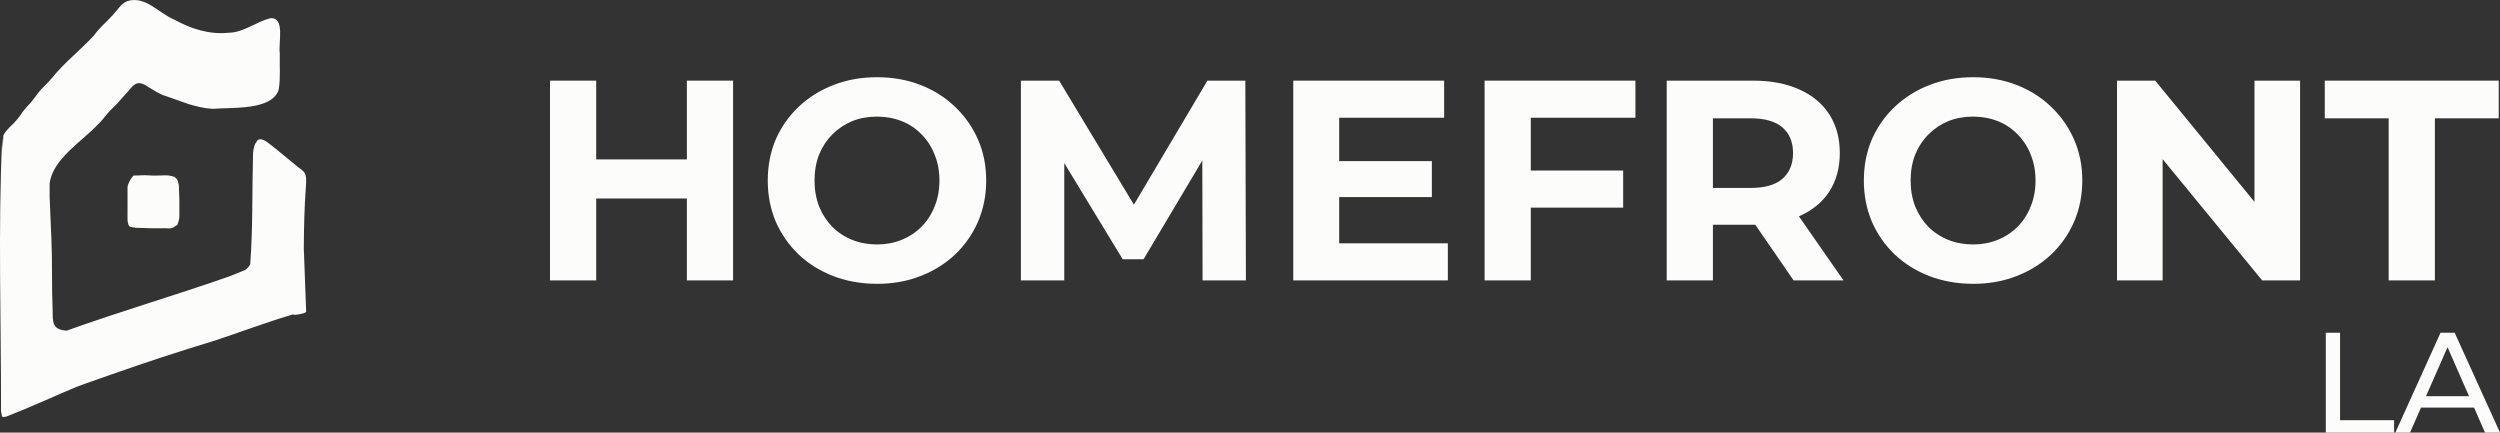 <svg width="1491" height="258" viewBox="0 0 1491 258" fill="none" xmlns="http://www.w3.org/2000/svg">
<rect x="0" y="0" width="1491" height="258" fill="#333333" stroke="none"/>
<path d="M40.202 197.362C49.12 196.929 59.795 191.494 69.227 188.951C91.819 181.271 114.709 173.861 137.275 165.775C141.193 164.368 145.166 162.502 148.003 159.392C150.3 156.958 150.544 153.659 150.571 150.468C151.733 130.726 150.841 107.576 152.273 87.672C152.625 82.101 155.678 81.776 160.462 85.59C166.083 89.862 171.38 94.568 177.055 99.084C181.892 102.925 183.108 102.492 182.433 111.227C180.676 134.62 181.406 158.581 180.892 181.839C180.622 185.895 176.703 186.923 173.406 187.897C158.057 192.521 142.571 198.363 127.275 203.393C86.387 215.698 46.418 230.248 6.448 245.068C2.962 246.339 0.989 245.338 1.097 241.444C1.016 188.113 -1.227 133.647 2.016 80.695C3.205 78.45 4.719 76.936 5.881 75.746C9.016 72.96 11.61 69.688 13.475 66.767C14.988 64.657 17.285 62.467 18.744 60.736C20.447 58.681 21.258 57.329 22.474 55.76C25.23 52.217 28.149 49.892 30.96 46.565C38.229 37.397 48.418 29.473 56.066 21.144C59.362 16.384 63.443 13.247 67.146 9.109C70.145 6.026 71.875 2.538 75.604 0.78C86.441 -3.006 94.819 8.028 104.061 11.76C114.087 17.277 125.059 20.738 136.464 19.521C145.193 19.386 152.76 13.058 160.975 10.921C170.38 9.704 165.84 26.066 166.867 31.718C166.677 39.074 167.38 46.241 166.245 53.353C162.434 66.064 138.112 63.927 127.14 64.901C116.709 64.549 106.521 59.709 96.981 56.653C93.576 55.057 91.468 53.759 88.549 51.947C83.793 48.458 80.739 48.891 77.55 53.137C75.577 55.571 73.929 57.166 72.172 59.141C69.686 62.115 68.01 63.63 65.416 66.199C62.524 69.363 61.227 71.608 58.309 74.285C48.823 84.454 31.365 94.811 29.608 109.442C29.527 122.532 29.608 135.945 29.581 149.062C29.581 150.576 29.581 148.115 29.527 144.437C29.446 134.62 29.392 116.014 29.581 116.852C30.014 125.317 30.203 134.242 30.662 142.733C31.284 156.877 30.77 170.913 31.392 185.057C31.473 192.089 31.014 196.605 39.743 197.2L40.175 197.254V197.362H40.202ZM105.034 106.386C105.899 107.035 106.629 109.226 106.548 110.659C106.223 117.853 105.899 124.695 105.683 131.672C105.629 132.781 105.385 133.998 104.629 134.782C103.764 135.729 102.359 136.162 101.035 136.216C94.711 136.216 88.9 134.539 82.793 135.54C81.252 135.756 79.874 135.486 78.739 134.296C76.01 131.429 77.28 126.642 77.01 123.235C77.361 118.394 76.847 112.688 78.226 107.847C79.523 104.169 83.144 105.872 86.279 105.71C92.306 105.954 98.954 105.548 104.764 106.197L105.034 106.359V106.386ZM1.395 82.858C2.746 136.784 1.395 191.412 1.908 245.419C1.8 248.583 0.962 248.475 0.611 245.176C0.719 191.304 -1.227 136.297 1.314 82.804L1.395 82.858ZM142.49 165.558C109.331 177.999 76.658 187.951 42.877 198.525C41.742 198.687 39.364 197.551 39.391 197.335C71.199 185.868 104.791 176.079 137.031 164.747C138.518 164.314 155.949 156.553 142.517 163.584L142.463 165.531H142.49V165.558ZM155.976 85.103C153.949 108.171 152.625 131.835 150.949 155.065C151.03 156.607 149.301 161.015 149.273 156.958C150.868 135.729 150.3 114.013 150.895 92.675C150.814 90.457 151.517 86.536 152.625 85.103H155.976ZM0.989 247.907C1.341 245.933 1.908 242.012 4.448 241.363C10.988 238.929 15.637 238.469 21.96 236.305C23.041 235.846 24.014 235.224 24.771 234.304C28.149 228.598 35.04 226.542 41.067 228.327C42.877 228.625 45.823 227.949 46.958 229.571C47.039 229.896 46.796 230.193 46.283 230.464C40.202 233.006 33.176 236.035 26.447 239.01C18.474 242.525 11.367 245.5 3.908 248.394C3.016 248.664 1.881 248.935 1.178 248.394L0.989 247.907ZM182.595 185.923L182.379 186.166C181.703 186.842 179.973 187.085 178.082 187.491C175.217 188.086 173.758 187.897 173.542 185.111C170.974 160.609 179.352 134.215 179.73 109.145M104.521 105.927C110.061 111.065 90.035 105.142 78.685 106.386C78.28 106.44 79.523 105.115 80.063 105.007C84.766 104.115 88.414 104.628 91.333 104.737C95.711 104.899 100.413 103.817 104.467 105.683V105.9H104.521V105.927ZM80.523 135.756C87.549 133.647 95.522 135.269 102.926 134.782C104.386 134.864 102.926 135.513 101.953 135.918C94.981 136.459 87.387 136.026 80.361 135.837L80.55 135.756H80.523ZM154.084 21.387C153.706 22.009 151.246 23.091 150.057 23.091C141.409 23.145 132.194 23.74 123.816 19.954C128.735 20.17 134.113 21.604 139.328 21.712C144.085 21.847 149.138 21.036 154.03 21.279L154.084 21.387ZM88.036 104.601C96.035 104.601 82.252 114.175 80.982 118.313C80.307 119.908 80.712 121.125 80.928 122.721C80.928 125.804 94.954 138.379 78.091 135.404C75.199 134.891 76.253 127.426 76.064 126.399V111.687C76.172 109.469 78.226 106.17 79.631 104.683L88.009 104.574H88.036V104.601ZM103.088 135.404C100.98 127.454 105.953 117.637 106.629 109.55C106.953 115.419 107.088 122.18 106.98 128.184C107.142 130.455 106.439 132.159 105.737 134.16L103.088 135.404ZM111.439 61.737C116.249 63.143 122.654 62.305 127.384 64.171C122.492 62.873 116.222 63.63 111.466 61.764H111.439V61.737ZM72.578 14.437C71.226 16.06 69.605 17.682 67.713 19.034C69.064 17.412 70.686 15.789 72.578 14.437ZM35.554 50.135C34.743 51.487 33.662 52.569 32.311 53.921C33.122 52.839 34.203 51.487 35.554 50.135ZM9.88 75.015C9.07 76.097 7.989 77.179 6.637 78.261C7.448 77.179 8.529 76.097 9.88 75.015ZM38.526 47.16C37.986 48.242 37.175 49.053 36.094 50.135C36.635 49.324 37.446 48.242 38.526 47.16ZM12.853 72.04C12.313 73.122 11.502 73.934 10.421 75.015C10.961 73.934 11.772 73.122 12.853 72.04ZM81.766 5.512C81.496 6.053 80.955 6.865 79.874 7.676C80.144 6.865 80.955 6.324 81.766 5.512ZM85.549 3.079C85.279 3.619 84.739 4.16 83.928 4.701C84.198 4.16 84.739 3.619 85.549 3.079ZM76.361 10.651C76.091 11.462 75.28 12.003 74.469 12.814C74.74 12.003 75.55 11.192 76.361 10.651ZM100.143 55.814C100.953 55.814 101.494 56.355 102.305 56.896C101.494 56.896 100.683 56.355 100.143 55.814ZM3.935 80.424C3.665 81.236 3.124 81.776 2.043 82.588C2.314 81.776 3.124 81.236 3.935 80.424ZM31.77 53.651C31.5 54.191 30.689 54.732 29.879 55.273C30.149 54.732 30.96 54.191 31.77 53.651ZM102.305 57.166C103.115 57.166 103.656 57.707 104.467 58.248C103.926 58.248 103.115 57.707 102.305 57.166ZM77.983 9.299C77.983 9.839 77.442 10.38 76.901 10.921C76.901 10.38 77.442 9.839 77.983 9.299ZM65.011 21.468C65.011 22.009 64.47 22.55 63.93 22.821C63.93 22.28 64.47 22.009 65.011 21.468ZM22.852 62.305C22.852 62.846 22.312 63.386 21.771 63.657C21.771 63.116 22.312 62.846 22.852 62.305ZM66.632 19.846C66.632 20.387 66.092 20.927 65.551 21.198C65.551 20.657 66.092 20.387 66.632 19.846ZM74.199 12.814C74.199 13.355 73.659 13.896 73.118 14.437C73.118 13.896 73.659 13.355 74.199 12.814ZM18.258 66.632C18.258 67.173 17.718 67.713 17.177 68.254C17.177 67.713 17.718 67.173 18.258 66.632ZM40.148 45.267C40.148 45.808 39.608 46.349 39.067 46.89C39.067 46.349 39.608 45.808 40.148 45.267ZM109.331 60.953C109.872 60.953 110.412 60.953 111.223 61.223C110.682 61.223 110.142 61.223 109.331 60.953ZM29.608 55.544C29.608 56.085 29.068 56.355 28.527 56.896C28.527 56.355 29.068 56.085 29.608 55.544ZM26.636 58.519C26.636 59.059 26.095 59.6 25.555 59.871C25.555 59.33 26.095 59.059 26.636 58.519ZM107.71 60.141C107.98 60.141 108.52 60.141 109.061 60.412C108.791 60.412 108.25 60.412 107.71 60.141ZM98.791 55.003C99.062 55.003 99.602 55.003 100.143 55.273C99.873 55.273 99.332 55.273 98.791 55.003ZM106.358 59.33C106.629 59.33 107.169 59.33 107.71 59.6C107.439 59.6 106.899 59.6 106.358 59.33ZM97.17 54.191C97.44 54.191 97.981 54.191 98.521 54.462C98.251 54.462 97.71 54.462 97.17 54.191ZM104.196 135.053C104.196 134.782 104.737 134.512 105.277 134.242C105.277 134.512 104.737 134.782 104.196 135.053ZM104.737 58.789C105.007 58.789 105.548 58.789 106.088 59.059C105.818 59.059 105.277 59.059 104.737 58.789ZM83.387 4.431C83.387 4.701 82.847 4.972 82.306 5.242C82.306 4.972 82.847 4.701 83.387 4.431ZM21.231 63.657C21.231 63.657 21.231 63.927 20.69 64.198C20.69 64.198 20.69 63.927 21.231 63.657ZM24.203 60.682C24.203 60.682 24.203 60.953 23.663 61.493C23.663 61.493 23.663 61.223 24.203 60.682ZM67.443 19.034C67.443 19.034 67.443 19.305 66.902 19.575C66.902 19.575 66.902 19.305 67.443 19.034ZM23.663 61.493C23.663 61.493 23.663 61.764 23.122 62.305C23.122 62.305 23.122 62.034 23.663 61.493ZM25.014 59.871C25.014 59.871 25.014 60.141 24.474 60.682C24.474 60.682 24.474 60.412 25.014 59.871ZM78.793 8.487C78.793 8.487 78.793 9.028 78.523 9.299C78.523 9.299 78.523 8.758 78.793 8.487ZM79.604 7.676C79.604 7.676 79.604 8.217 79.334 8.487C79.334 8.487 79.334 7.946 79.604 7.676ZM27.987 56.896C27.987 56.896 27.987 57.166 27.446 57.437C27.446 57.437 27.446 57.166 27.987 56.896ZM27.446 57.707C27.446 57.707 27.446 57.978 26.906 58.248C26.906 58.248 26.906 57.978 27.446 57.707ZM13.664 71.229C13.664 71.229 13.664 71.77 13.394 72.04C13.394 72.04 13.394 71.5 13.664 71.229ZM62.849 23.632C62.849 23.632 62.849 24.173 62.578 24.443C62.578 24.443 62.578 23.902 62.849 23.632ZM14.475 70.418C14.475 70.418 14.475 70.959 14.204 71.229C14.204 71.229 14.204 70.688 14.475 70.418ZM62.038 24.443C62.038 24.443 62.038 24.984 61.768 25.255C61.768 25.255 61.768 24.714 62.038 24.443ZM63.66 22.821C63.66 22.821 63.66 23.361 63.389 23.632C63.389 23.632 63.389 23.091 63.66 22.821ZM15.285 69.607C15.285 69.607 15.285 70.147 15.015 70.418C15.015 70.418 15.015 69.877 15.285 69.607ZM61.227 24.984C61.227 24.984 61.227 25.525 60.687 25.795C60.687 25.795 60.687 25.255 61.227 24.984ZM15.826 69.066C15.826 69.066 15.826 69.607 15.556 69.877C15.556 69.877 15.556 69.336 15.826 69.066ZM6.097 77.99C6.097 77.99 6.097 78.261 5.556 78.531C5.556 78.531 5.556 78.261 6.097 77.99ZM5.286 78.802C5.286 78.802 5.286 79.072 4.746 79.342C4.746 79.342 4.746 79.072 5.286 78.802ZM4.746 79.613C4.746 79.613 4.746 79.883 4.205 80.154C4.205 80.154 4.205 79.883 4.746 79.613ZM16.637 68.254C16.637 68.254 16.637 68.795 16.366 69.066C16.366 69.066 16.366 68.525 16.637 68.254Z" fill="#FCFCFA"/>
<path d="M409.66 48.097H437.212V167.231H409.66V48.097ZM355.578 167.231H328.026V48.097H355.578V167.231ZM411.701 118.386H353.537V95.07H411.701V118.386Z" fill="#FCFCFA"/>
<path d="M523.202 169.273C513.792 169.273 505.061 167.742 497.011 164.678C489.075 161.615 482.159 157.303 476.263 151.744C470.48 146.184 465.945 139.66 462.657 132.171C459.483 124.683 457.895 116.514 457.895 107.664C457.895 98.814 459.483 90.645 462.657 83.156C465.945 75.668 470.537 69.144 476.433 63.584C482.329 58.025 489.245 53.713 497.181 50.65C505.118 47.586 513.735 46.054 523.032 46.054C532.443 46.054 541.06 47.586 548.883 50.65C556.819 53.713 563.679 58.025 569.461 63.584C575.357 69.144 579.949 75.668 583.237 83.156C586.525 90.531 588.169 98.7 588.169 107.664C588.169 116.514 586.525 124.74 583.237 132.342C579.949 139.83 575.357 146.354 569.461 151.914C563.679 157.36 556.819 161.615 548.883 164.678C541.06 167.742 532.499 169.273 523.202 169.273ZM523.032 145.787C528.361 145.787 533.236 144.879 537.658 143.064C542.193 141.248 546.162 138.639 549.563 135.235C552.965 131.831 555.572 127.803 557.386 123.151C559.314 118.499 560.278 113.337 560.278 107.664C560.278 101.991 559.314 96.828 557.386 92.176C555.572 87.525 552.965 83.497 549.563 80.093C546.275 76.689 542.364 74.079 537.828 72.264C533.293 70.448 528.361 69.541 523.032 69.541C517.703 69.541 512.771 70.448 508.236 72.264C503.814 74.079 499.903 76.689 496.501 80.093C493.1 83.497 490.435 87.525 488.508 92.176C486.694 96.828 485.787 101.991 485.787 107.664C485.787 113.223 486.694 118.386 488.508 123.151C490.435 127.803 493.043 131.831 496.331 135.235C499.733 138.639 503.701 141.248 508.236 143.064C512.771 144.879 517.703 145.787 523.032 145.787Z" fill="#FCFCFA"/>
<path d="M608.875 167.231V48.097H631.665L682.346 132.171H670.271L720.101 48.097H742.721L743.061 167.231H717.21L717.04 87.751H721.802L682.005 154.637H669.59L628.944 87.751H634.726V167.231H608.875Z" fill="#FCFCFA"/>
<path d="M796.646 96.091H853.96V117.535H796.646V96.091ZM798.687 145.106H863.484V167.231H771.306V48.097H861.273V70.222H798.687V145.106Z" fill="#FCFCFA"/>
<path d="M910.916 101.707H968.06V123.832H910.916V101.707ZM912.957 167.231H885.406V48.097H975.373V70.222H912.957V167.231Z" fill="#FCFCFA"/>
<path d="M994.025 167.231V48.097H1045.56C1056.21 48.097 1065.4 49.855 1073.11 53.373C1080.82 56.776 1086.77 61.712 1090.97 68.179C1095.16 74.647 1097.26 82.362 1097.26 91.325C1097.26 100.175 1095.16 107.834 1090.97 114.301C1086.77 120.655 1080.82 125.534 1073.11 128.938C1065.4 132.342 1056.21 134.044 1045.56 134.044H1009.33L1021.58 121.96V167.231H994.025ZM1069.71 167.231L1039.94 124.002H1069.37L1099.47 167.231H1069.71ZM1021.58 125.023L1009.33 112.089H1044.03C1052.53 112.089 1058.88 110.273 1063.07 106.643C1067.27 102.898 1069.37 97.793 1069.37 91.325C1069.37 84.745 1067.27 79.639 1063.07 76.008C1058.88 72.377 1052.53 70.562 1044.03 70.562H1009.33L1021.58 57.457V125.023Z" fill="#FCFCFA"/>
<path d="M1176.91 169.273C1167.5 169.273 1158.77 167.742 1150.72 164.678C1142.78 161.615 1135.87 157.303 1129.97 151.744C1124.19 146.184 1119.65 139.66 1116.37 132.171C1113.19 124.683 1111.6 116.514 1111.6 107.664C1111.6 98.814 1113.19 90.645 1116.37 83.156C1119.65 75.668 1124.25 69.144 1130.14 63.584C1136.04 58.025 1142.95 53.713 1150.89 50.65C1158.83 47.586 1167.44 46.054 1176.74 46.054C1186.15 46.054 1194.77 47.586 1202.59 50.65C1210.53 53.713 1217.39 58.025 1223.17 63.584C1229.07 69.144 1233.66 75.668 1236.95 83.156C1240.23 90.531 1241.88 98.7 1241.88 107.664C1241.88 116.514 1240.23 124.74 1236.95 132.342C1233.66 139.83 1229.07 146.354 1223.17 151.914C1217.39 157.36 1210.53 161.615 1202.59 164.678C1194.77 167.742 1186.21 169.273 1176.91 169.273ZM1176.74 145.787C1182.07 145.787 1186.94 144.879 1191.37 143.064C1195.9 141.248 1199.87 138.639 1203.27 135.235C1206.67 131.831 1209.28 127.803 1211.09 123.151C1213.02 118.499 1213.99 113.337 1213.99 107.664C1213.99 101.991 1213.02 96.828 1211.09 92.176C1209.28 87.525 1206.67 83.497 1203.27 80.093C1199.98 76.689 1196.07 74.079 1191.54 72.264C1187 70.448 1182.07 69.541 1176.74 69.541C1171.41 69.541 1166.48 70.448 1161.94 72.264C1157.52 74.079 1153.61 76.689 1150.21 80.093C1146.81 83.497 1144.14 87.525 1142.22 92.176C1140.4 96.828 1139.5 101.991 1139.5 107.664C1139.5 113.223 1140.4 118.386 1142.22 123.151C1144.14 127.803 1146.75 131.831 1150.04 135.235C1153.44 138.639 1157.41 141.248 1161.94 143.064C1166.48 144.879 1171.41 145.787 1176.74 145.787Z" fill="#FCFCFA"/>
<path d="M1262.58 167.231V48.097H1285.37L1355.61 133.873H1344.56V48.097H1371.77V167.231H1349.15L1278.74 81.454H1289.79V167.231H1262.58Z" fill="#FCFCFA"/>
<path d="M1424.6 167.231V70.562H1386.5V48.097H1490.24V70.562H1452.15V167.231H1424.6Z" fill="#FCFCFA"/>
<path d="M1387.11 258V198.433H1395.61V250.597H1427.84V258H1387.11Z" fill="#FCFCFA"/>
<path d="M1428.58 258L1455.54 198.433H1463.96L1491 258H1482.07L1458.01 203.198H1461.41L1437.34 258H1428.58ZM1440.06 243.108L1442.36 236.301H1475.86L1478.33 243.108H1440.06Z" fill="#FCFCFA"/>
</svg>
